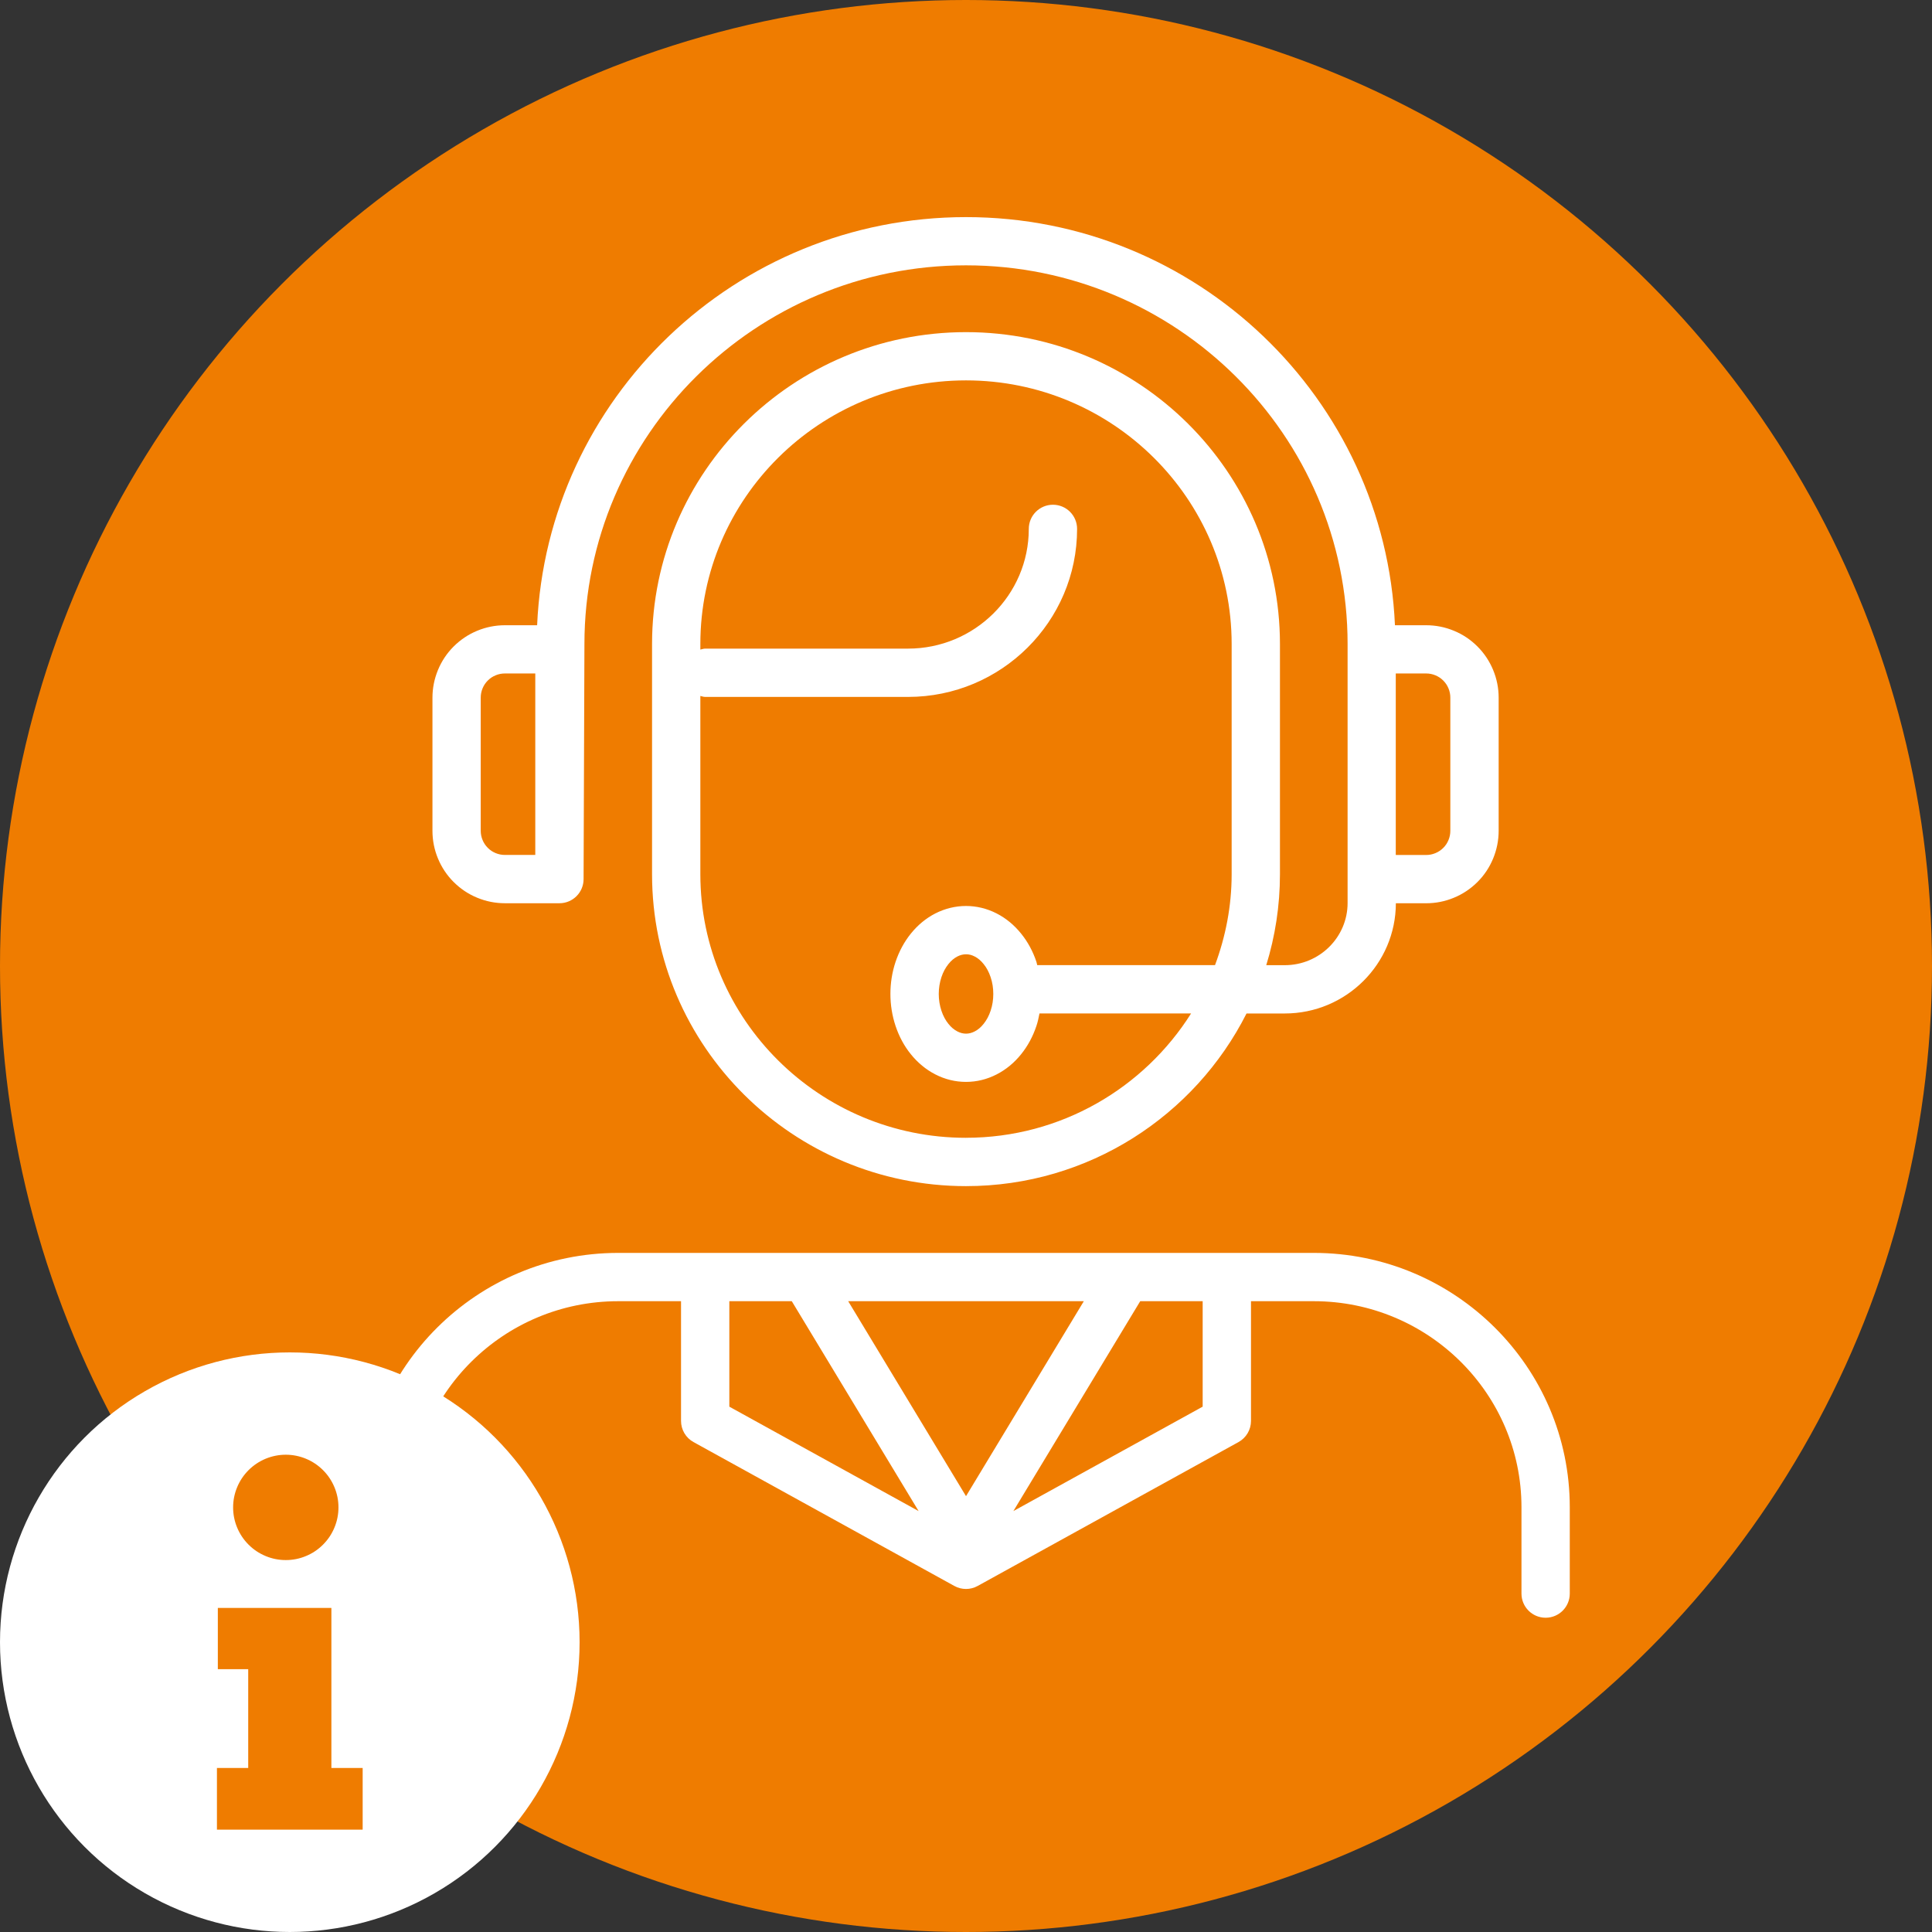 <?xml version="1.0" encoding="UTF-8"?><svg id="a" xmlns="http://www.w3.org/2000/svg" viewBox="0 0 80 80"><rect x="0" y="0" width="80" height="80" fill="#333333" stroke="none"/><g><circle cx="40" cy="40" r="40" fill="#ef7c00"/><g><path d="m18.785,36.522c.281.281.608.5.973.65.366.152.752.229,1.148.229h2.259c.553,0,1-.448,1-1,0,0,.035-9.664.035-9.733,0-8.646,7.088-15.681,15.8-15.681s15.801,7.034,15.801,15.681v10.724c0,1.419-1.167,2.574-2.601,2.574h-.767c.367-1.192.567-2.456.567-3.766v-9.532c0-7.122-5.832-12.915-13-12.915s-13,5.793-13,12.915v9.532c0,7.121,5.832,12.915,13,12.915,5.081,0,9.479-2.918,11.616-7.149h1.584c2.534,0,4.594-2.047,4.6-4.564h1.255c.396,0,.783-.077,1.146-.228.367-.151.695-.37.977-.651s.498-.607.649-.972c.151-.366.229-.752.229-1.148v-5.514c0-.396-.077-.782-.229-1.148-.151-.365-.369-.692-.65-.973s-.608-.5-.973-.649c-.365-.152-.752-.229-1.148-.229h-1.294c-.415-9.386-8.211-16.9-17.761-16.9s-17.345,7.515-17.76,16.9h-1.334c-.396,0-.782.077-1.146.228-.366.15-.693.37-.976.651-.28.28-.498.607-.649.972-.151.366-.229.752-.229,1.148v5.514c0,.396.077.782.229,1.148.151.365.369.692.65.973Zm21.215,10.592c-6.065,0-11-4.896-11-10.915v-7.381c.067.014.129.04.2.04h8.4c3.859,0,7-3.121,7-6.958,0-.552-.447-1-1-1s-1,.448-1,1c0,2.733-2.243,4.958-5,4.958h-8.4c-.071,0-.133.026-.2.04v-.232c0-6.019,4.935-10.915,11-10.915s11,4.896,11,10.915v9.532c0,1.325-.251,2.59-.689,3.766h-7.362c-.013-.045-.019-.092-.033-.136-.146-.437-.359-.83-.631-1.166-.286-.356-.626-.638-1.014-.837-.806-.414-1.736-.413-2.544,0-.386.199-.726.48-1.01.833-.273.338-.486.731-.634,1.171-.142.426-.213.872-.213,1.327s.071.9.214,1.329c.146.437.358.83.631,1.167.286.355.627.637,1.012.835.402.207.831.312,1.273.312s.87-.105,1.272-.312c.385-.198.726-.479,1.011-.834.273-.338.485-.731.632-1.168.057-.17.094-.345.128-.521h6.278c-1.946,3.086-5.392,5.149-9.323,5.149Zm17.796-19.227h1.259c.134,0,.258.025.384.077.123.051.229.122.322.215.096.096.167.202.218.326s.076.249.076.383v5.514c0,.134-.025.259-.076.383s-.122.23-.217.325c-.095.094-.2.165-.326.217-.123.051-.247.076-.381.076h-1.259v-7.514Zm-37.89,1c0-.134.025-.259.076-.383s.122-.23.217-.325.2-.165.324-.216.249-.076.383-.076h1.259v7.514h-1.259c-.134,0-.259-.025-.385-.077-.122-.051-.228-.121-.321-.215-.096-.096-.167-.202-.218-.326s-.076-.249-.076-.383v-5.514Z" fill="#fff"/><path d="m54.4,51.88h-28.8c-5.845,0-10.601,4.725-10.601,10.532v3.575c0,.552.447,1,1,1s1-.448,1-1v-3.575c0-4.705,3.858-8.532,8.601-8.532h2.6v4.958c0,.364.198.7.517.875l10.8,5.958c.15.083.317.125.483.125s.333-.042.483-.125l10.801-5.958c.318-.176.517-.511.517-.875v-4.958h2.6c4.742,0,8.6,3.827,8.6,8.532v3.575c0,.552.447,1,1,1s1-.448,1-1v-3.575c0-5.807-4.755-10.532-10.6-10.532Zm-24.2,6.367v-4.367h2.586l5.252,8.691-7.838-4.324Zm9.8,3.705l-4.878-8.072h9.757l-4.878,8.072Zm9.8-3.705l-7.838,4.323,5.252-8.69h2.586v4.367Z" fill="#fff"/><path d="m40.357,39.605c-.119-.062-.233-.09-.356-.09-.122,0-.239.03-.359.091-.135.07-.256.171-.367.31-.126.157-.222.335-.293.548-.073.22-.11.455-.11.694s.037.474.111.696c.07.21.166.39.291.544.112.14.233.241.37.312.237.122.477.122.714,0,.137-.07.258-.172.369-.311.126-.156.222-.335.293-.548.074-.222.11-.449.11-.694s-.036-.473-.11-.694c-.071-.213-.167-.392-.291-.545-.113-.141-.234-.243-.371-.313Z" fill="#ef7c00"/></g></g><g><circle cx="12" cy="68" r="12" fill="#fff"/><g><polygon points="13.722 70.325 13.722 66.581 9.907 66.581 9.02 66.581 9.02 69.117 10.278 69.117 10.278 73.208 8.983 73.208 8.983 75.762 15.017 75.762 15.017 73.208 13.722 73.208 13.722 70.325" fill="#ef7c00"/><path d="m10.292,63.96c.205.205.44.362.708.473.267.111.545.166.834.166s.567-.055.834-.166c.267-.11.503-.268.708-.473.204-.205.362-.44.473-.708s.166-.545.166-.834-.055-.567-.166-.834-.268-.503-.473-.708c-.205-.204-.44-.362-.708-.473-.267-.11-.545-.166-.834-.166s-.567.056-.834.166c-.267.111-.503.269-.708.473-.204.205-.362.44-.473.708s-.166.545-.166.834.055.567.166.834.268.503.473.708Z" fill="#ef7c00"/></g></g></svg>